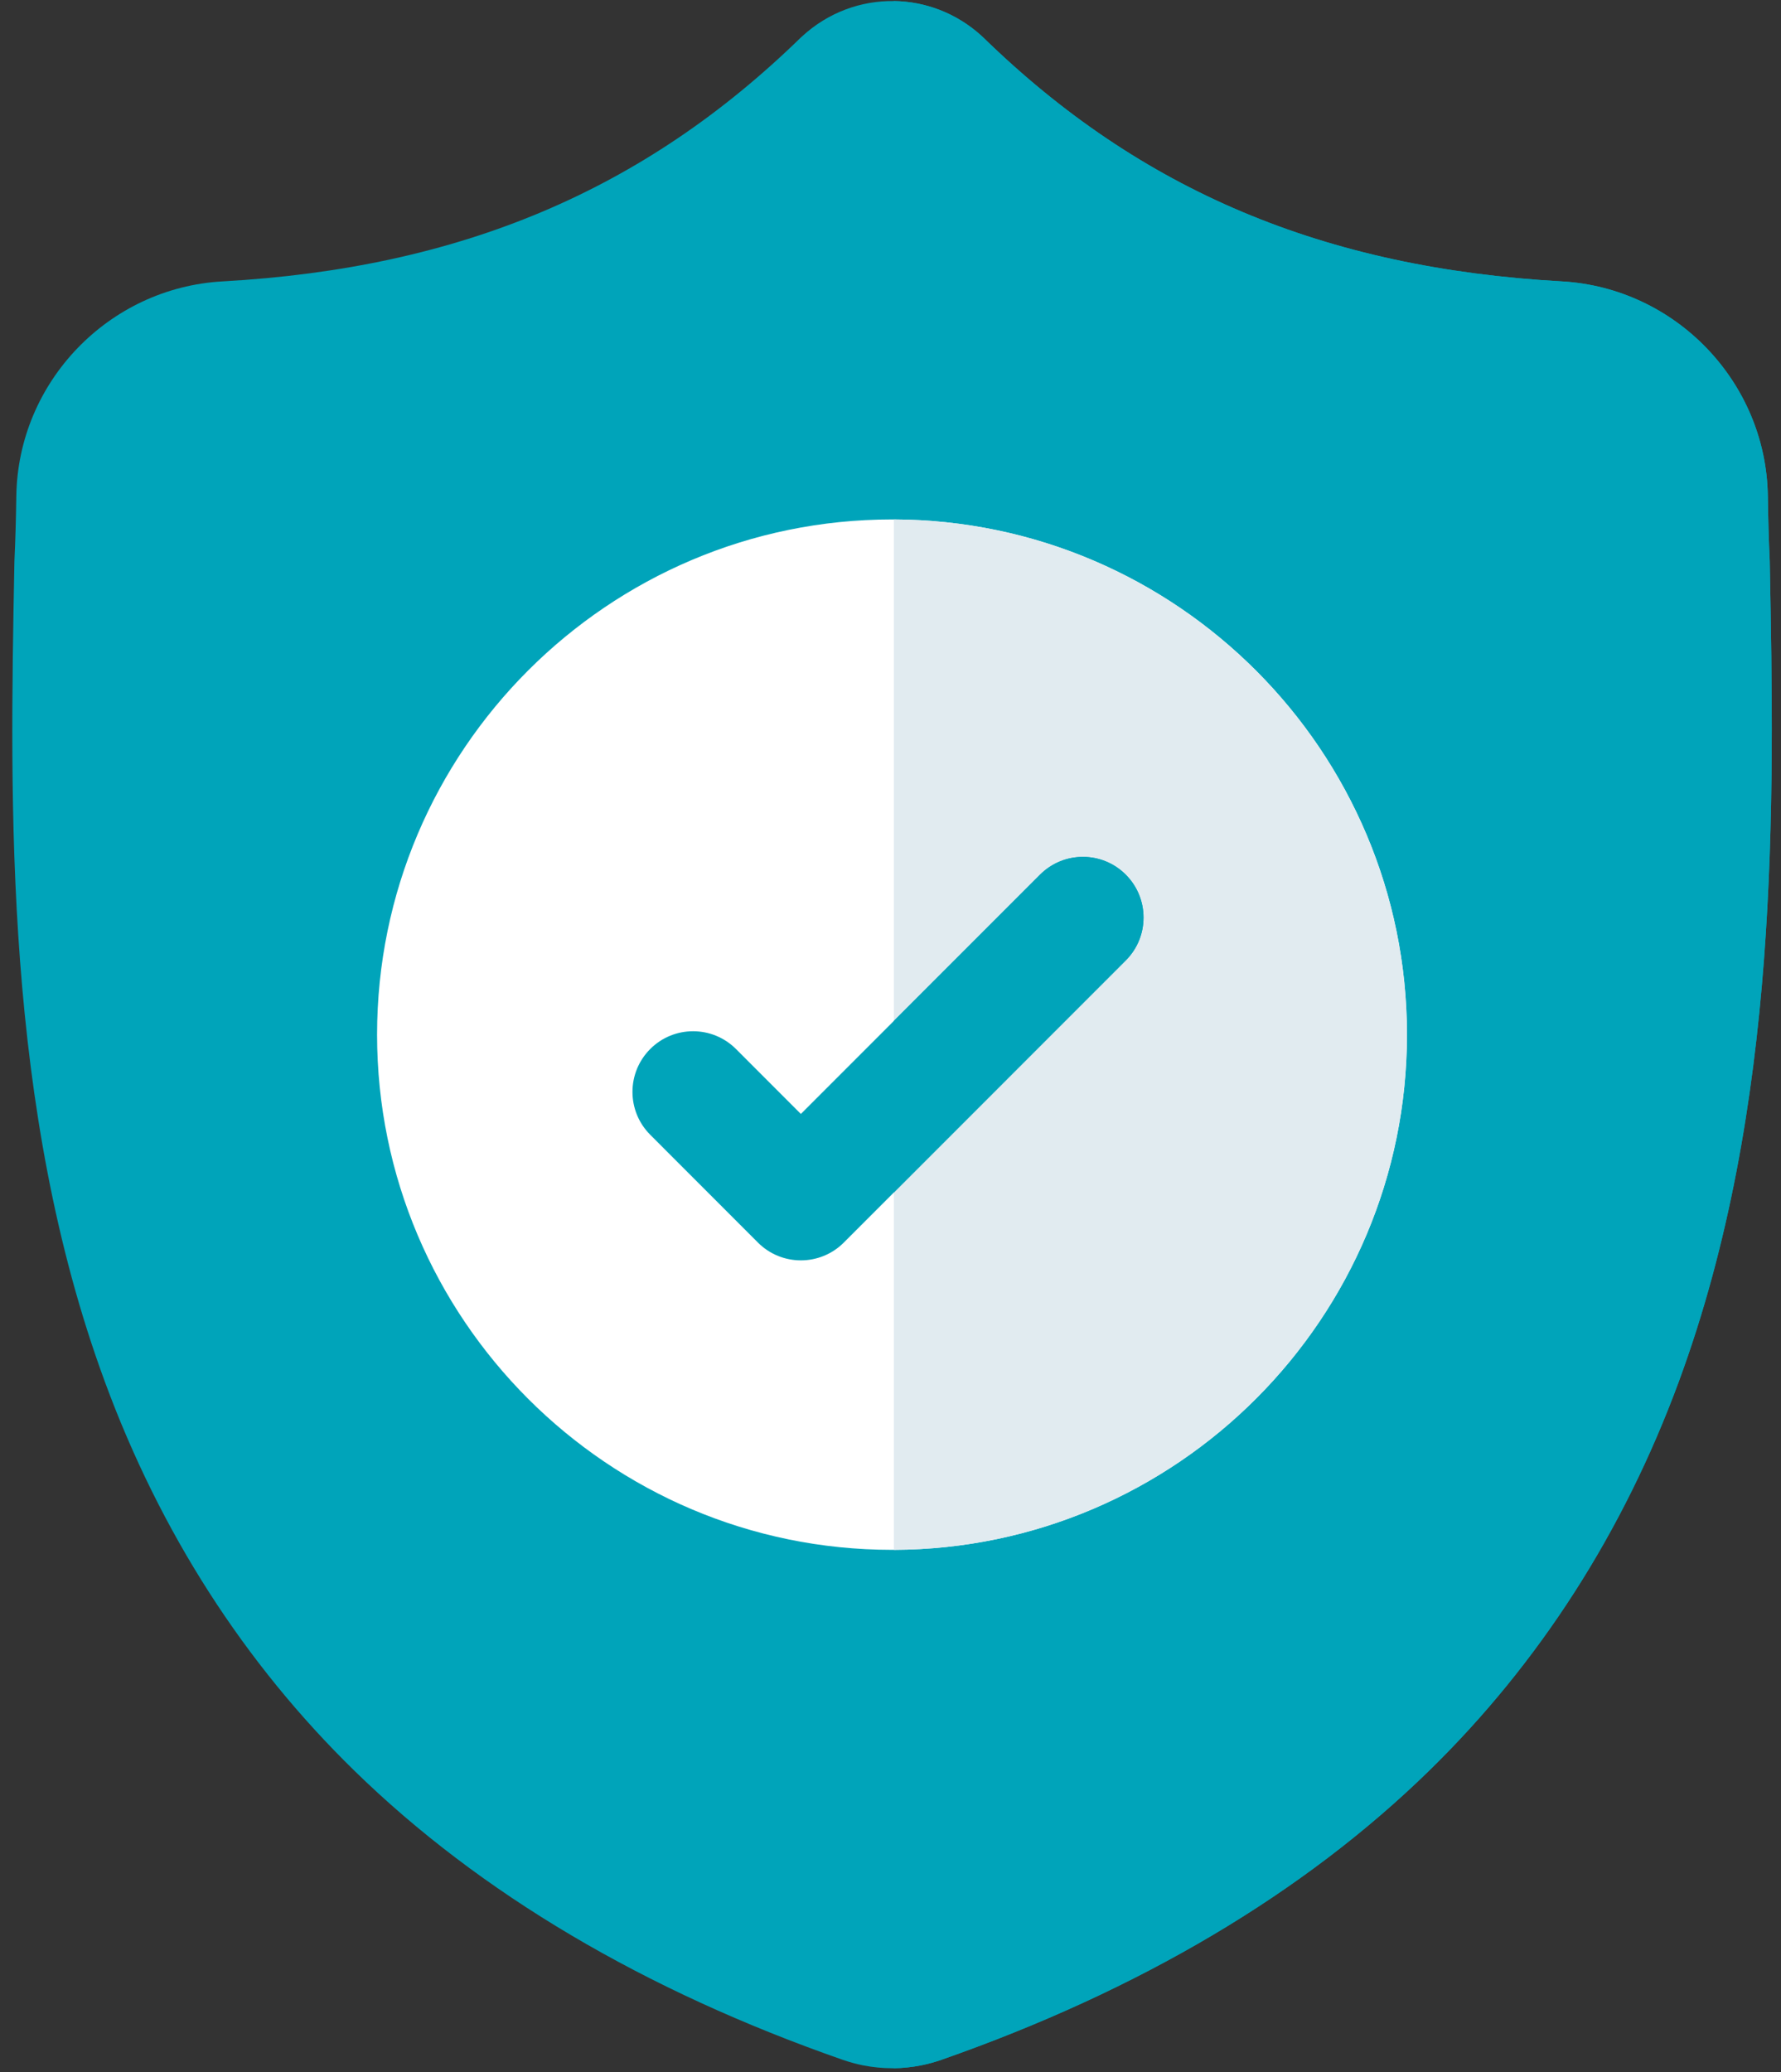 <svg width="86" height="100" viewBox="0 0 86 100" fill="none" xmlns="http://www.w3.org/2000/svg">
<rect x="0" y="0" width="86" height="100" fill="#333333" stroke="none"/>
<path d="M81.067 66.675C78.385 73.943 74.33 80.262 69.011 85.455C62.958 91.367 55.031 96.064 45.451 99.414C45.137 99.524 44.809 99.614 44.479 99.68C44.044 99.766 43.601 99.812 43.161 99.819H43.075C42.607 99.819 42.137 99.771 41.67 99.68C41.341 99.614 41.017 99.524 40.704 99.417C31.113 96.071 23.176 91.376 17.117 85.465C11.796 80.272 7.741 73.956 5.064 66.689C0.194 53.475 0.471 38.918 0.694 27.221L0.698 27.041C0.743 26.075 0.772 25.06 0.788 23.94C0.869 18.439 5.243 13.888 10.745 13.581C22.216 12.941 31.089 9.2 38.671 1.81L38.738 1.749C39.996 0.594 41.583 0.028 43.161 0.051C44.684 0.071 46.2 0.637 47.414 1.749L47.479 1.81C55.062 9.2 63.936 12.941 75.407 13.581C80.909 13.888 85.282 18.439 85.364 23.94C85.38 25.068 85.409 26.081 85.454 27.041L85.456 27.117C85.678 38.837 85.954 53.422 81.067 66.675Z" fill="#00A4BA"/>
<path d="M81.067 66.674C78.386 73.942 74.33 80.261 69.012 85.455C62.959 91.366 55.032 96.063 45.452 99.414C45.137 99.523 44.809 99.613 44.48 99.679C44.044 99.765 43.601 99.812 43.162 99.818V0.051C44.684 0.071 46.201 0.636 47.415 1.748L47.48 1.809C55.063 9.199 63.937 12.94 75.407 13.581C80.909 13.887 85.283 18.438 85.364 23.939C85.38 25.067 85.409 26.08 85.454 27.04L85.456 27.116C85.679 38.836 85.954 53.422 81.067 66.674Z" fill="#00A4BA"/>
<path d="M67.937 49.935C67.937 63.615 56.83 74.751 43.161 74.8H43.073C29.364 74.8 18.208 63.645 18.208 49.935C18.208 36.225 29.364 25.07 43.073 25.07H43.161C56.83 25.119 67.937 36.255 67.937 49.935Z" fill="white"/>
<path d="M67.939 49.935C67.939 63.615 56.831 74.751 43.162 74.8V25.07C56.831 25.119 67.939 36.255 67.939 49.935Z" fill="#E1EBF0"/>
<path d="M54.361 46.353L43.162 57.553L40.743 59.972C40.171 60.544 39.421 60.829 38.672 60.829C37.922 60.829 37.173 60.544 36.601 59.972L31.398 54.767C30.255 53.624 30.255 51.772 31.398 50.628C32.54 49.485 34.394 49.485 35.538 50.628L38.672 53.763L50.221 42.214C51.365 41.069 53.219 41.069 54.361 42.214C55.504 43.357 55.504 45.211 54.361 46.353Z" fill="#00A4BA"/>
<path d="M54.36 46.353L43.162 57.553V49.272L50.221 42.214C51.364 41.069 53.219 41.069 54.36 42.214C55.504 43.357 55.504 45.211 54.36 46.353Z" fill="#00A4BA"/>
</svg>
